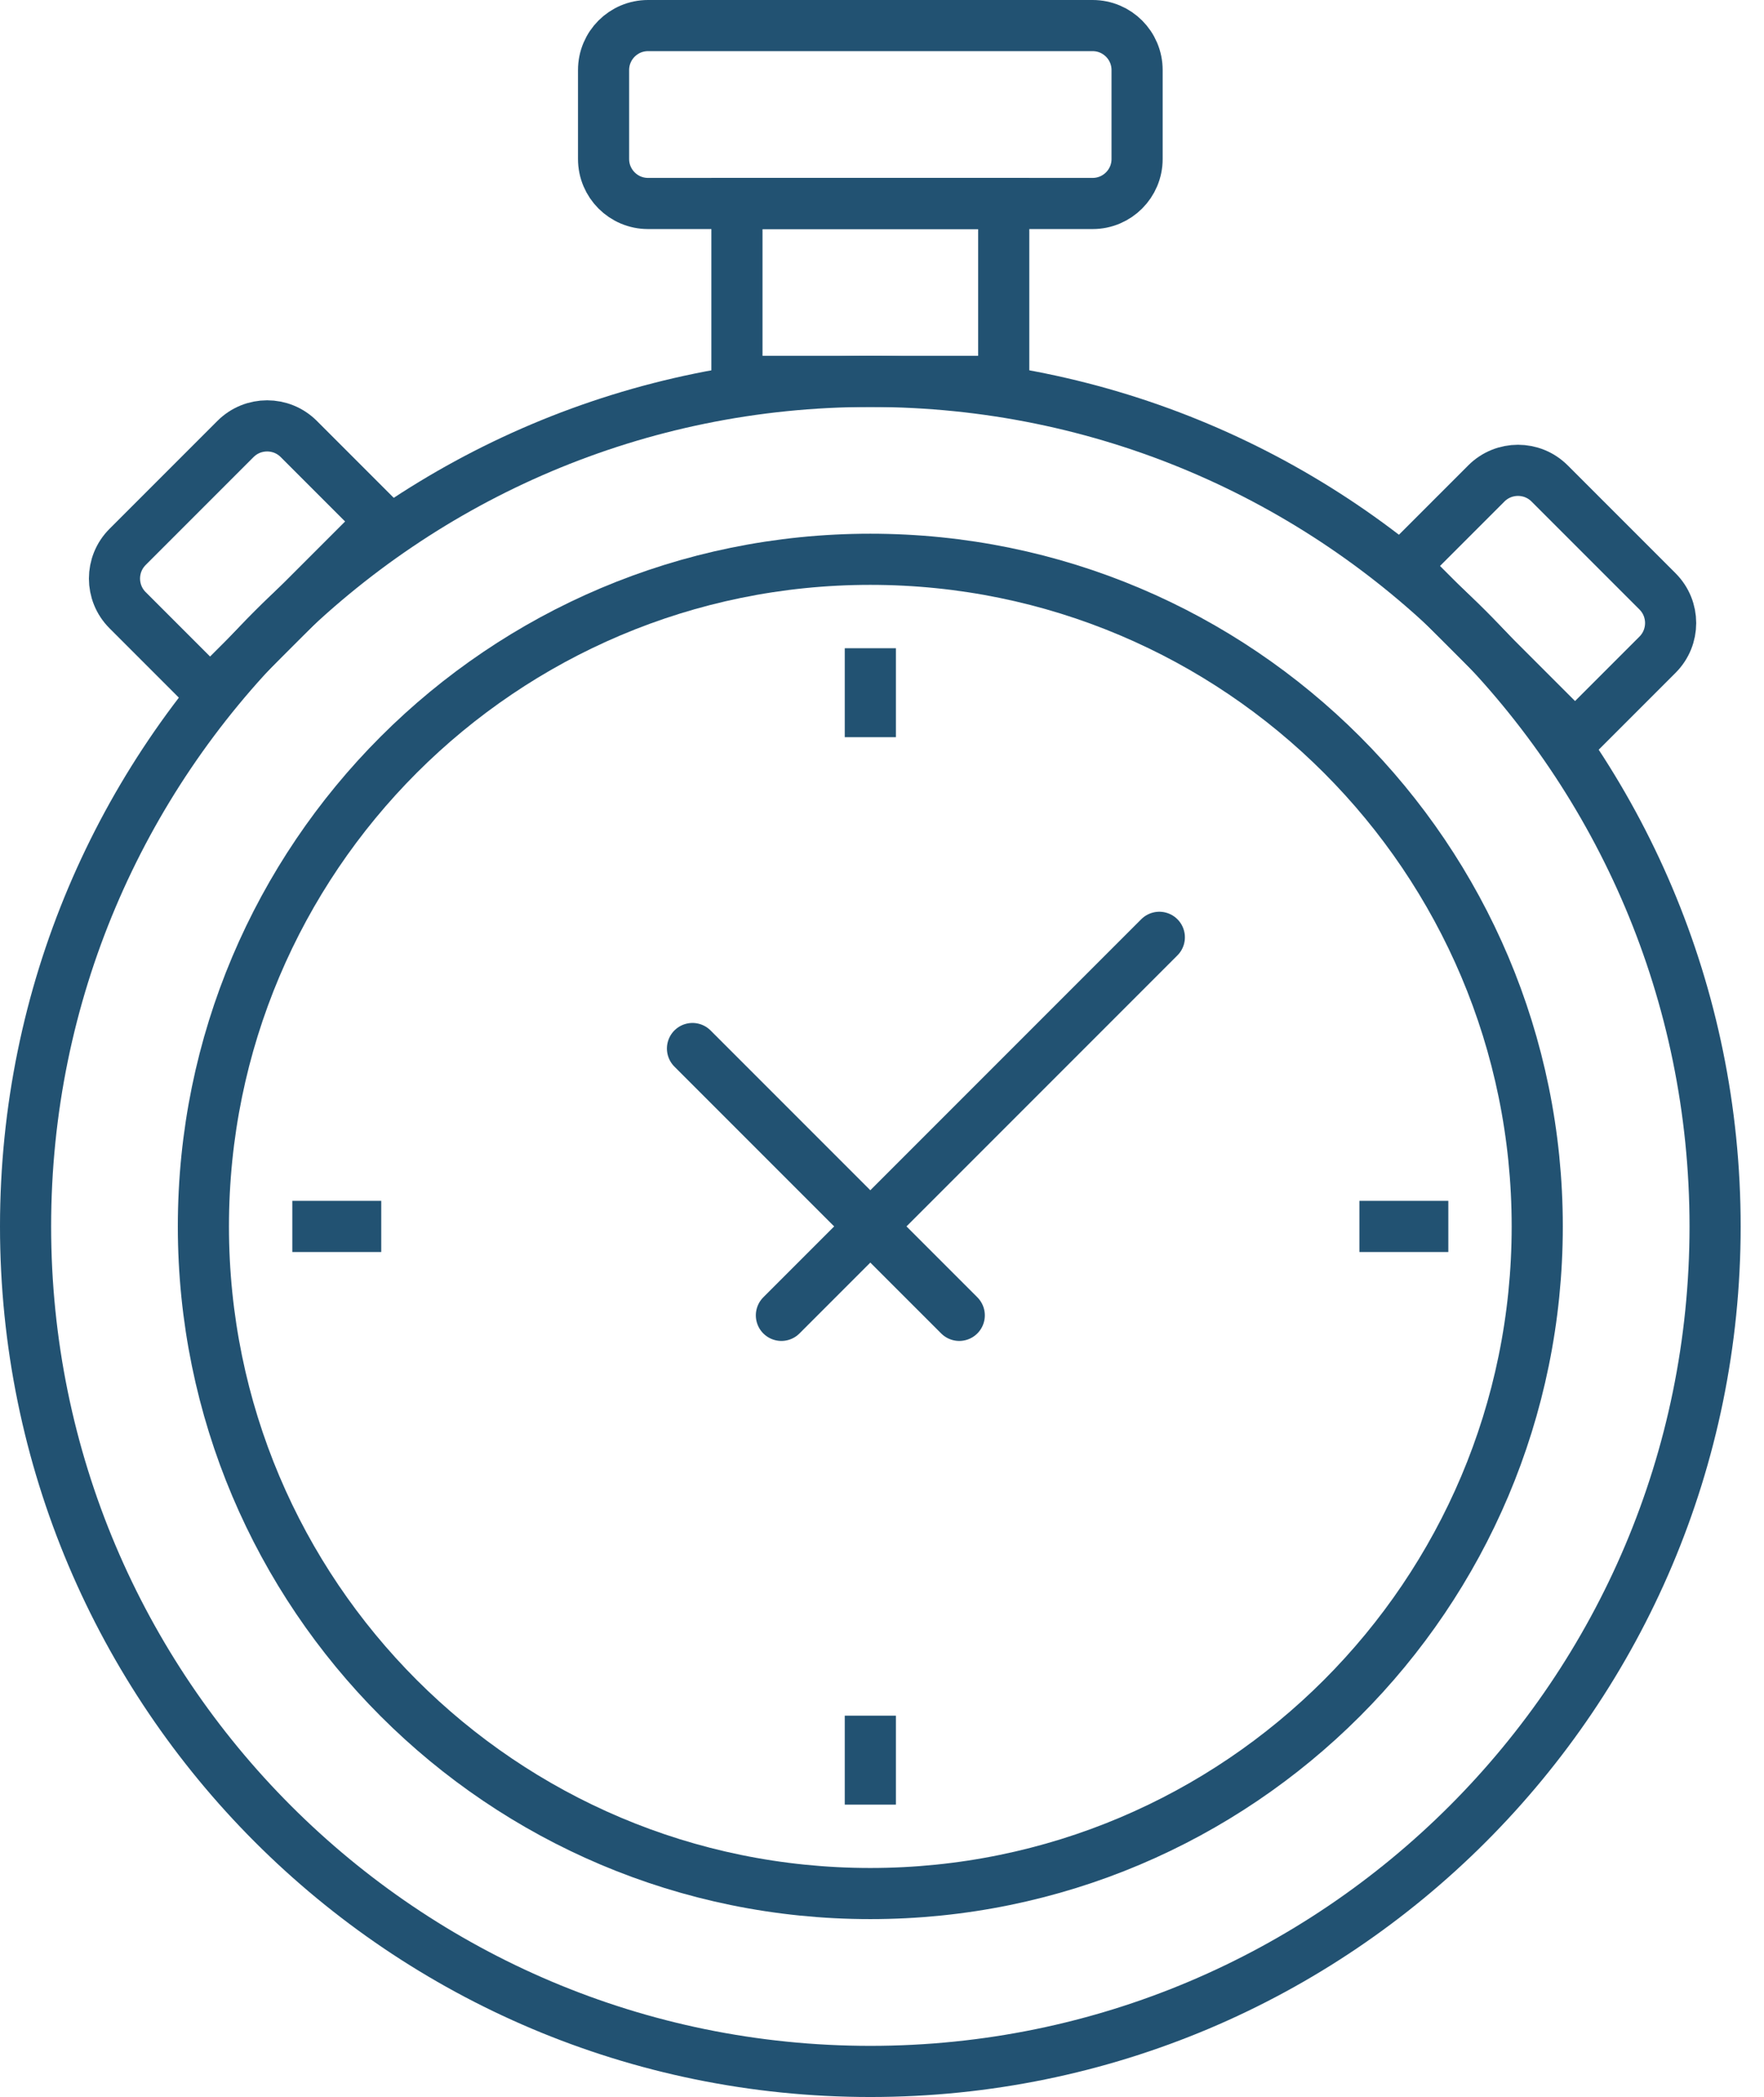 <?xml version="1.0" encoding="UTF-8"?>
<svg width="69px" height="82px" viewBox="0 0 69 82" version="1.1" xmlns="http://www.w3.org/2000/svg" xmlns:xlink="http://www.w3.org/1999/xlink">
    <title>Save-Recruiter-Time-Icon</title>
    <g id="Homepage-+-Nav-Menus" stroke="none" stroke-width="1" fill="none" fill-rule="evenodd">
        <g id="(Final)-VISA-Homepage" transform="translate(-686, -1149)" stroke="#225272" stroke-width="2">
            <g id="Save-Recruiter-Time-Icon" transform="translate(687, 1150)">
                <path d="M66.087,46.957 C66.087,65.206 51.293,80 33.044,80 C14.794,80 0,65.206 0,46.957 C0,28.708 14.794,13.914 33.044,13.914 C51.293,13.914 66.087,28.708 66.087,46.957 Z" id="Stroke-1"></path>
                <path d="M59.13,46.957 C59.13,61.364 47.451,73.044 33.043,73.044 C18.636,73.044 6.956,61.364 6.956,46.957 C6.956,32.55 18.636,20.87 33.043,20.87 C47.451,20.87 59.13,32.55 59.13,46.957 Z" id="Stroke-3"></path>
                <line x1="33.044" y1="24.348" x2="33.044" y2="27.826" id="Stroke-5"></line>
                <line x1="55.652" y1="46.957" x2="52.174" y2="46.957" id="Stroke-7"></line>
                <line x1="33.044" y1="69.566" x2="33.044" y2="66.088" id="Stroke-9"></line>
                <line x1="10.435" y1="46.957" x2="13.913" y2="46.957" id="Stroke-11"></line>
                <path d="M41.739,6.957 L24.348,6.957 C23.387,6.957 22.609,6.178 22.609,5.218 L22.609,1.74 C22.609,0.779 23.387,0 24.348,0 L41.739,0 C42.699,0 43.478,0.779 43.478,1.74 L43.478,5.218 C43.478,6.178 42.699,6.957 41.739,6.957 Z" id="Stroke-13"></path>
                <polygon id="Stroke-15" points="27.826 13.914 38.261 13.914 38.261 6.957 27.826 6.957"></polygon>
                <path d="M60.609,27.827 L53.913,21.131 L57.139,17.905 C57.823,17.221 58.931,17.221 59.615,17.905 L63.835,22.125 C64.519,22.809 64.519,23.917 63.835,24.601 L60.609,27.827 Z" id="Stroke-17"></path>
                <path d="M13.913,19.392 L7.217,26.087 L3.991,22.861 C3.307,22.177 3.307,21.07 3.991,20.386 L8.211,16.166 C8.895,15.482 10.003,15.482 10.687,16.166 L13.913,19.392 Z" id="Stroke-18"></path>
                <line x1="26.087" y1="40.001" x2="36.522" y2="50.435" id="Stroke-19" stroke-linecap="round"></line>
                <line x1="29.565" y1="50.435" x2="44.348" y2="35.652" id="Stroke-20" stroke-linecap="round"></line>
            </g>
        </g>
    </g>
</svg>